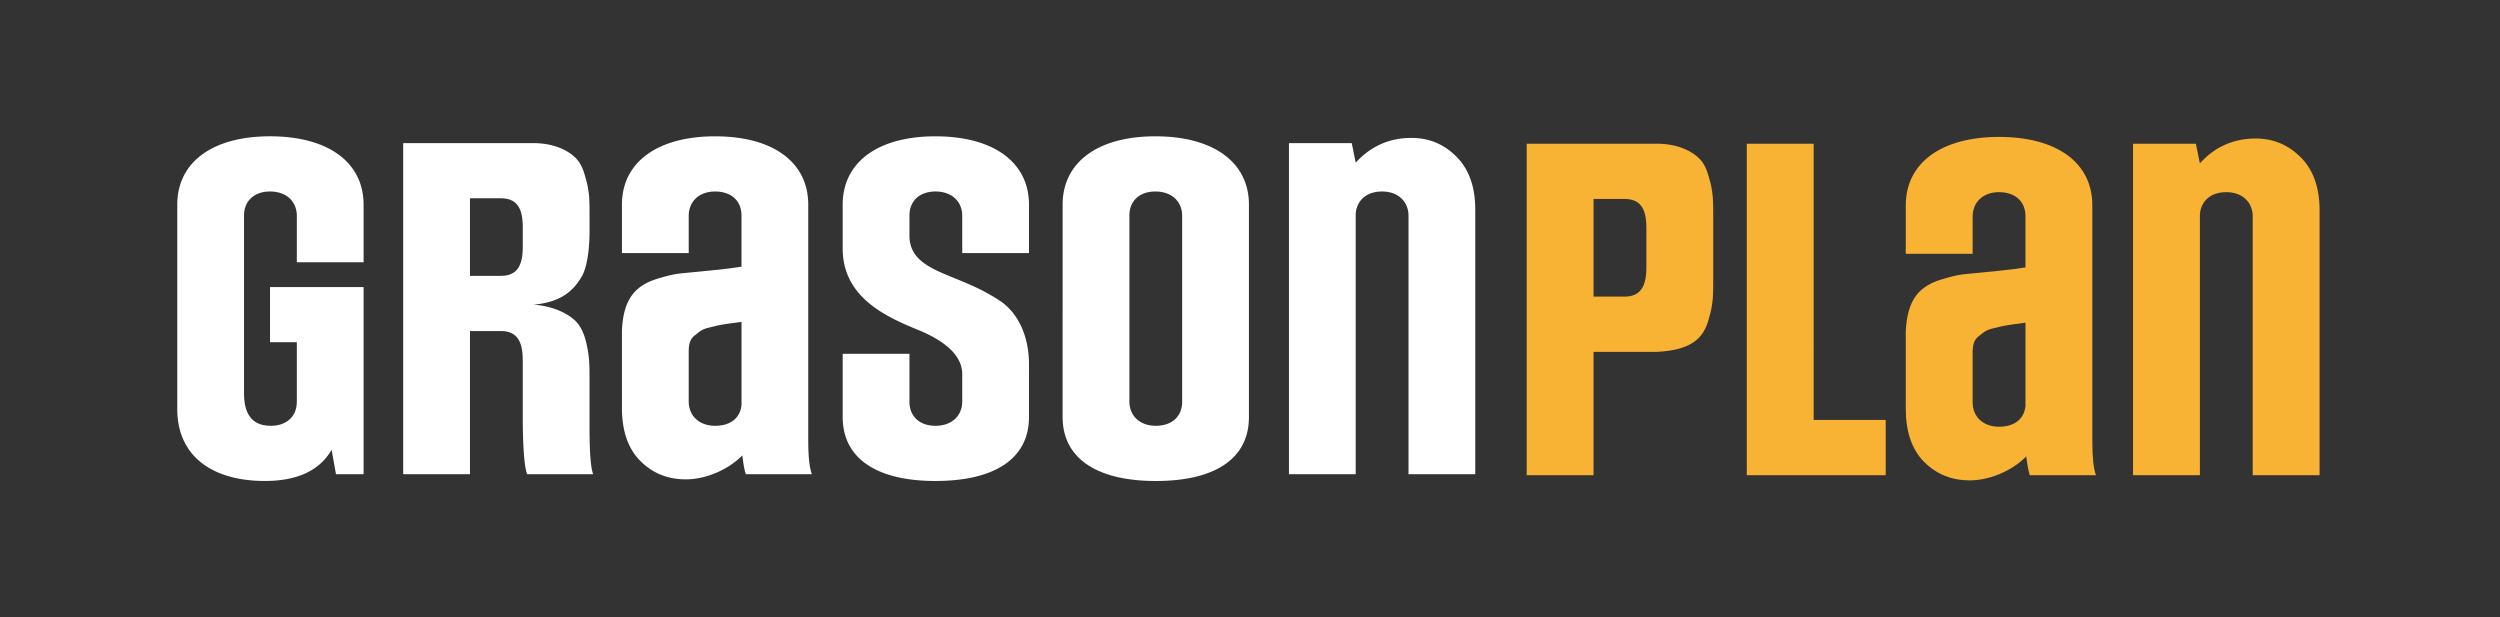 <svg xmlns="http://www.w3.org/2000/svg" width="243" height="60" fill="none"><rect width="100%" height="100%" fill="#333333" stroke="none"/><path fill="#fff" fill-rule="evenodd" d="M32.658 46.09h2.683V27.901h-9.094v5.364h2.604v5.79c0 1.398-.972 2.332-2.527 2.332-1.748 0-2.603-1.05-2.603-3.15V20.943c0-1.398.972-2.33 2.526-2.33 1.593 0 2.604.97 2.604 2.372v4.505h6.49v-5.592c0-4.162-3.498-6.65-9.094-6.65-5.557 0-9.016 2.488-9.016 6.65v19.856c0 4.663 3.497 6.996 8.51 6.996 3.148 0 5.326-1.01 6.492-3.029l.425 2.368Zm16.016-26.816c1.555 0 2.137.934 2.137 2.799v1.94c0 1.869-.582 2.8-2.137 2.8h-2.993v-7.54h2.993Zm2.137 20.947c0 3.227.156 5.207.43 5.87h6.411c-.234-.622-.35-2.138-.35-4.546v-4.821c0-1.592-.04-2.294-.387-3.691-.197-.7-.467-1.244-.819-1.673-.737-.815-2.215-1.593-4.234-1.75 2.76-.231 3.925-1.435 4.701-2.76.468-.813.661-2.368.7-3.183.04-.428.04-1.011.04-1.672v-.934c0-1.71 0-2.485-.429-3.925-.195-.738-.465-1.283-.816-1.67-.737-.817-2.177-1.555-4.234-1.555H39.191v32.18h6.49V32.177h2.993c1.555 0 2.137.97 2.137 2.836v5.208Zm20.607-8.845c-.137.017-.293.038-.471.062-.913.13-1.115.18-1.637.307l-.344.084c-.662.155-.89.337-1.2.586-.073.06-.15.122-.24.189-.467.35-.583.895-.583 1.556v4.857c0 1.398 1.01 2.37 2.566 2.37 1.514 0 2.447-.776 2.565-2.02v-8.085a11.67 11.67 0 0 1-.655.094Zm1.084 14.715c-.117-.273-.235-.895-.351-1.828-1.398 1.437-3.614 2.331-5.48 2.331-1.748 0-3.227-.583-4.43-1.787-1.205-1.205-1.79-2.954-1.79-5.17V32.1c.157-3.111 1.323-4.43 3.732-5.09.895-.274 1.67-.428 2.332-.466.366-.041.794-.082 1.279-.128.446-.043.94-.09 1.48-.146a45.312 45.312 0 0 0 2.8-.35v-4.976c0-1.396-.973-2.33-2.565-2.33-1.556 0-2.566.972-2.566 2.37v3.614h-6.491v-4.7c0-4.16 3.499-6.647 9.057-6.647 5.594 0 9.053 2.486 9.053 6.646v22.89c0 1.595.118 2.684.353 3.305h-6.413Zm18.423.66c5.713 0 9.094-2.139 9.094-6.218V35.44c0-3.068-1.28-5.284-3.03-6.334a19.065 19.065 0 0 0-2.799-1.475c-.479-.214-.96-.41-1.429-.6-2.347-.954-4.393-1.785-4.362-4.182v-1.905c0-1.397.973-2.331 2.526-2.331 1.593 0 2.605.972 2.605 2.37v3.614h6.489v-4.7c0-4.16-3.498-6.647-9.094-6.647-5.557 0-9.016 2.486-9.016 6.646v4.198c-.038 4.819 4.235 6.723 7.501 8.042 2.293.973 4.12 2.334 4.12 4.237v2.644c0 1.398-1.012 2.37-2.605 2.37-1.553 0-2.526-.931-2.526-2.332v-4.663h-6.49v6.14c0 4.08 3.381 6.22 9.016 6.22Zm23.981-25.766c0-1.4-1.01-2.371-2.604-2.371-1.554 0-2.525.933-2.525 2.33v18.073c0 1.399 1.011 2.37 2.565 2.37 1.592 0 2.564-.931 2.564-2.332v-18.07Zm-11.619-1.088c0-4.16 3.459-6.647 9.015-6.647 5.599 0 9.095 2.488 9.095 6.647v20.637c0 4.08-3.343 6.218-9.055 6.218-5.636 0-9.055-2.138-9.055-6.218V19.897Zm28.103-5.986h-6.104v32.18h6.488V20.753c.117-1.284 1.051-2.14 2.568-2.14 1.552 0 2.565.972 2.565 2.37v25.108h6.488V20.36c0-2.214-.623-3.925-1.826-5.13-1.205-1.205-2.64-1.826-4.389-1.826-2.138 0-3.965.818-5.406 2.408l-.384-1.902Z" clip-rule="evenodd"/><path fill="#F9B334" d="M154.893 34.202h6.148c3.19-.155 4.552-1.206 5.058-3.23.428-1.439.428-2.217.428-3.93v-5.914c0-1.712 0-2.49-.428-3.93-.194-.739-.467-1.284-.817-1.673-.739-.817-2.179-1.556-4.241-1.556h-12.646v32.218h6.498V34.202Zm5.136-8.21c0 1.868-.584 2.84-2.14 2.84h-2.996v-9.494h2.996c1.556 0 2.14.934 2.14 2.802v3.852Zm23.261 14.825h-7.004V13.97h-6.498v32.218h13.502v-5.37Zm20.435 5.37c-.234-.623-.35-1.712-.35-3.308V19.961c0-4.163-3.463-6.654-9.066-6.654-5.565 0-9.067 2.49-9.067 6.654v4.708h6.498v-3.618c0-1.401 1.012-2.374 2.569-2.374 1.595 0 2.568.934 2.568 2.335v4.98c-.701.117-1.635.234-2.802.35-1.128.117-2.062.195-2.763.273-.661.039-1.439.194-2.334.467-2.413.661-3.58 1.984-3.736 5.097v7.549c0 2.218.584 3.968 1.79 5.175 1.207 1.206 2.685 1.79 4.436 1.79 1.868 0 4.086-.895 5.486-2.335.117.934.234 1.556.351 1.829h6.42Zm-6.848-6.732c-.117 1.245-1.051 2.024-2.568 2.024-1.557 0-2.569-.973-2.569-2.374v-4.864c0-.661.117-1.206.584-1.556.467-.35.623-.584 1.44-.778.817-.195.895-.234 1.984-.39.584-.077.934-.116 1.129-.155v8.093Zm10.454 6.732h6.498v-25.37c.116-1.284 1.05-2.14 2.568-2.14 1.556 0 2.568.973 2.568 2.374v25.136h6.498V20.428c0-2.218-.623-3.93-1.829-5.136s-2.646-1.829-4.397-1.829c-2.14 0-3.969.817-5.408 2.413l-.39-1.907h-6.108v32.218Z"/></svg>